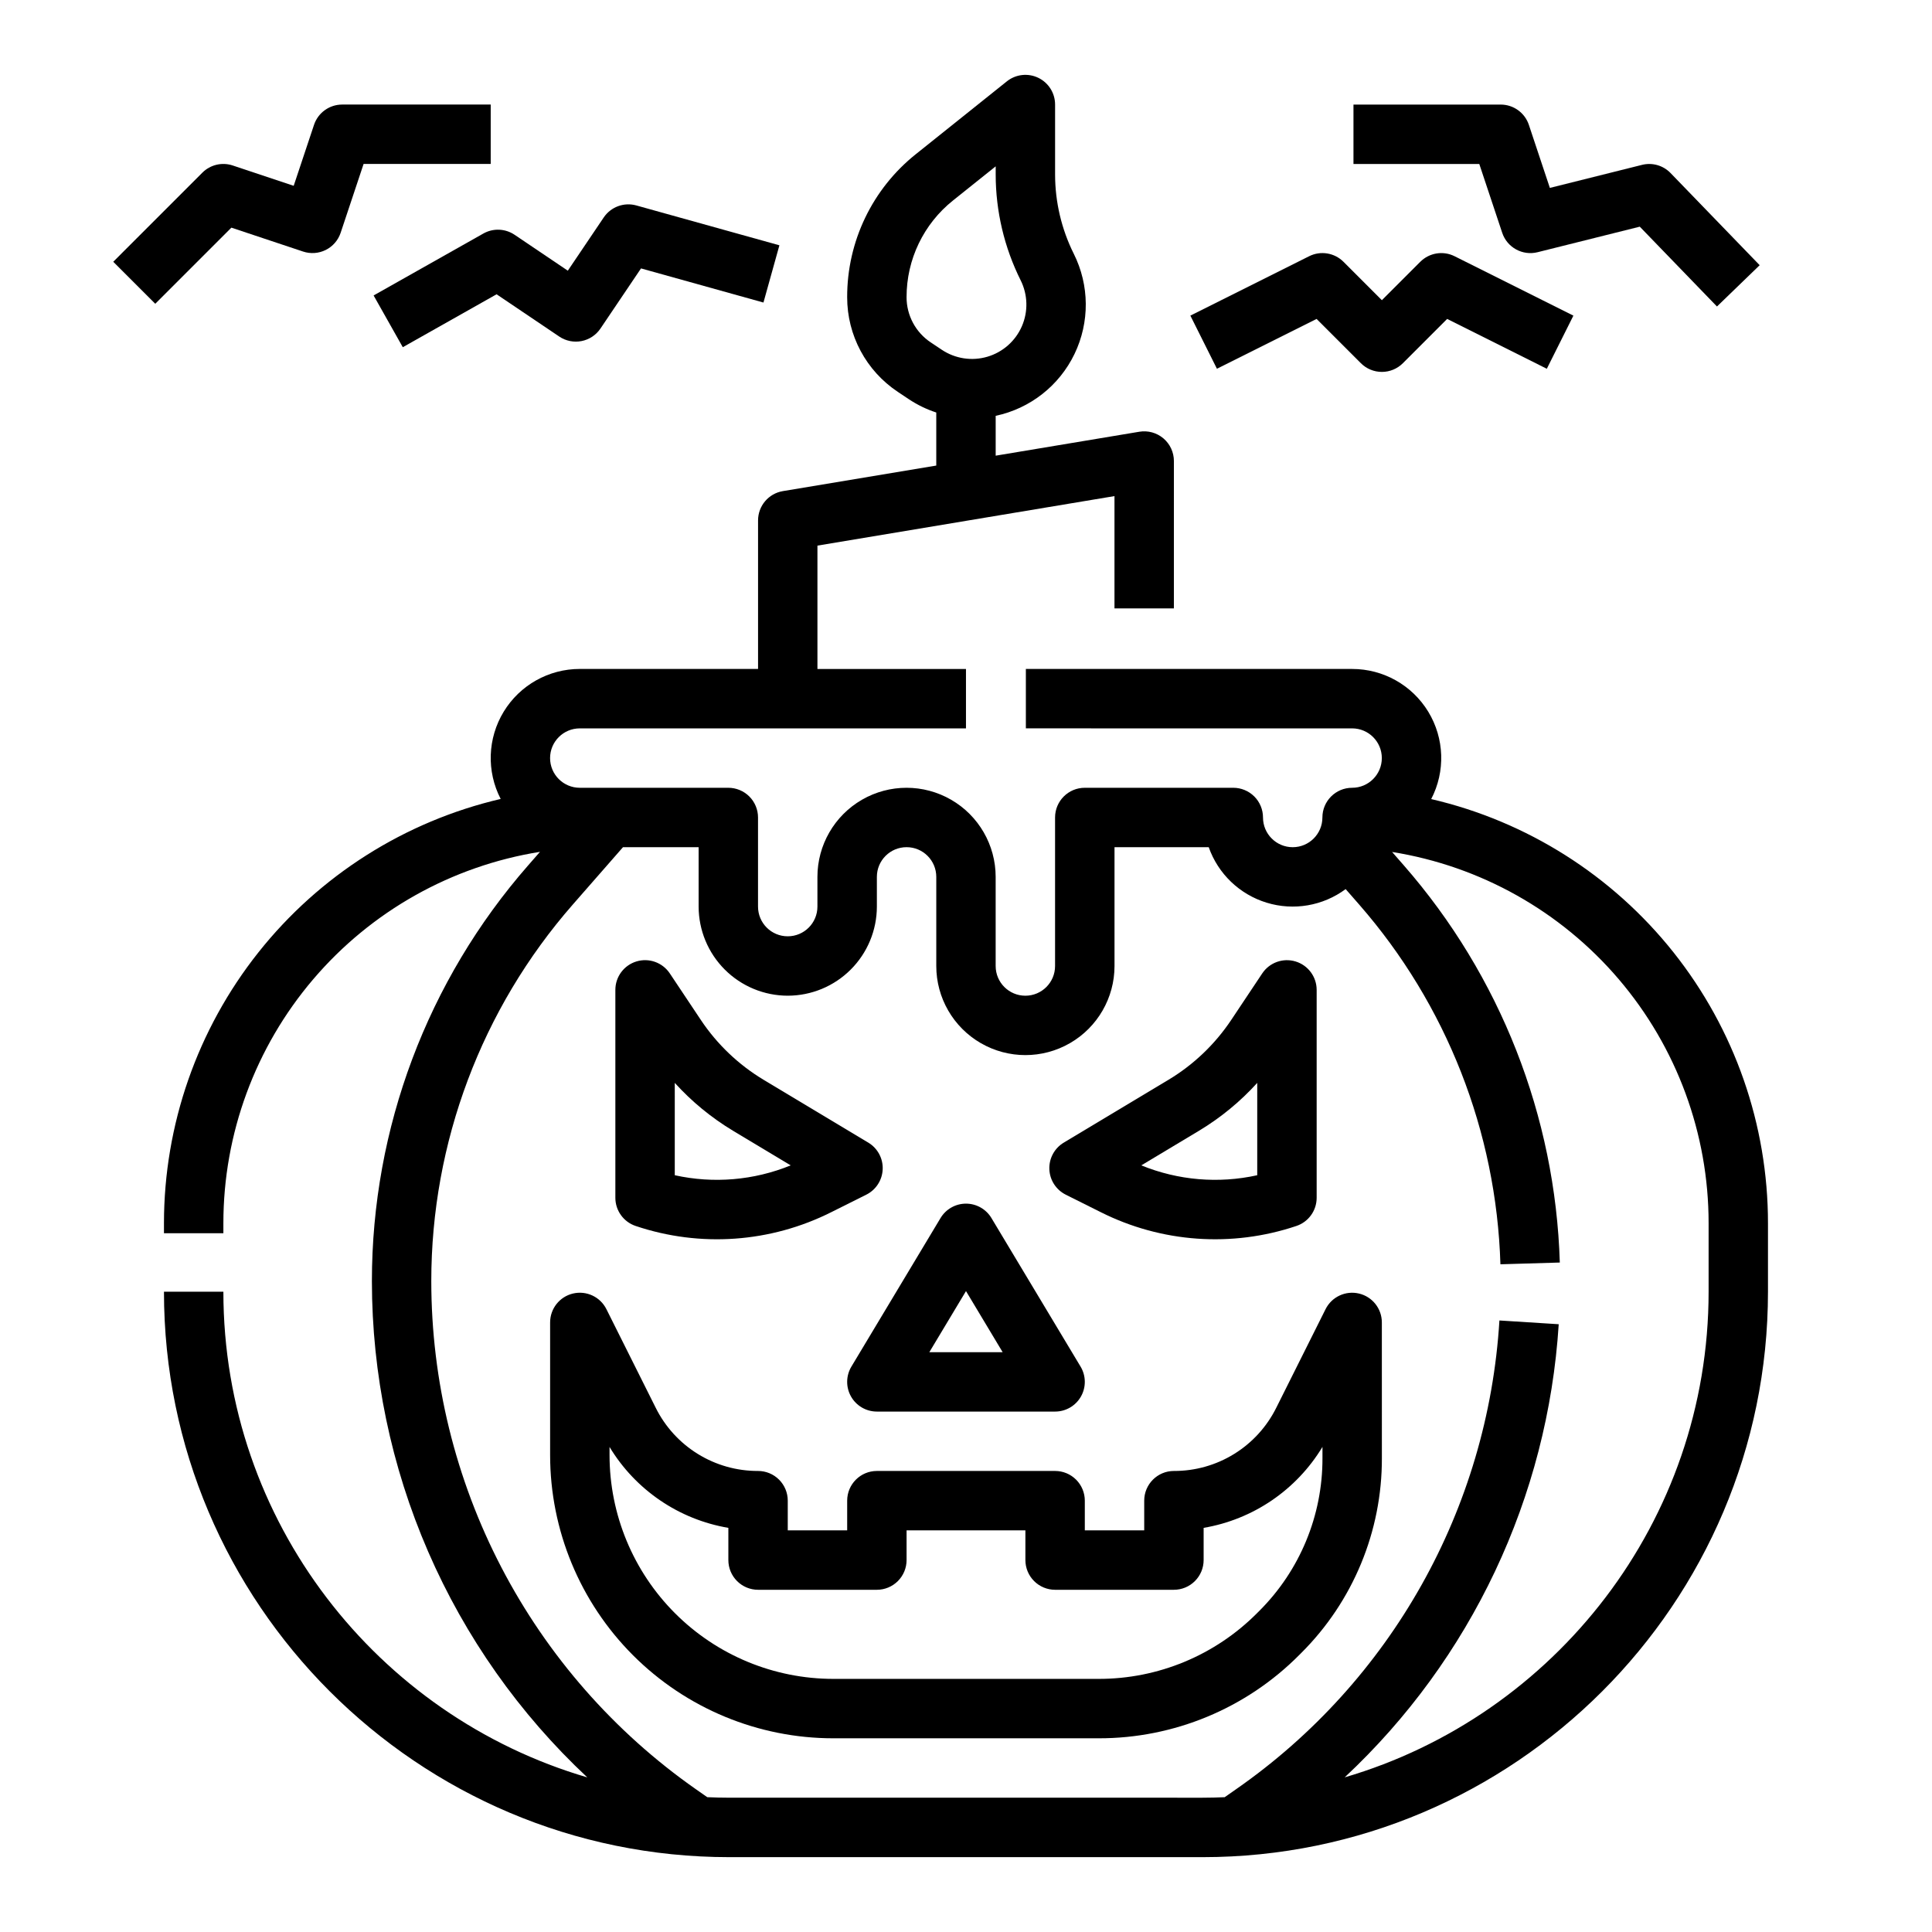 <?xml version="1.0" encoding="UTF-8"?>
<!-- Uploaded to: SVG Repo, www.svgrepo.com, Generator: SVG Repo Mixer Tools -->
<svg fill="#000000" width="800px" height="800px" version="1.1" viewBox="144 144 512 512" xmlns="http://www.w3.org/2000/svg">
 <g>
  <path d="m351.47 274.15c-3.797 0.633-6.578 3.918-6.578 7.766v39.359h-47.23c-8.242-0.004-15.891 4.289-20.176 11.328-4.285 7.039-4.59 15.805-0.801 23.125-25.375 5.922-48 20.25-64.203 40.66-16.199 20.41-25.02 45.699-25.031 71.754v2.68h15.746v-2.68c0.004-23.699 8.453-46.621 23.828-64.652 15.379-18.035 36.68-30 60.078-33.746l-3.148 3.602c-26.691 30.496-41.402 69.648-41.398 110.18 0.012 24.656 5.086 49.051 14.906 71.672 9.816 22.617 24.172 42.98 42.176 59.828-55.668-16.312-96.441-67.836-96.441-128.71h-15.746c0 82.625 67.219 149.85 149.84 149.85h125.4c82.625 0 149.84-67.223 149.84-149.85v-18.168c0-26.059-8.82-51.348-25.027-71.754s-38.84-34.727-64.223-40.633c3.805-7.316 3.512-16.09-0.773-23.141-4.285-7.047-11.938-11.348-20.184-11.34h-86.461v15.742l86.461 0.004c4.348 0 7.871 3.523 7.871 7.871 0 4.348-3.523 7.871-7.871 7.871-4.348 0-7.875 3.523-7.875 7.871 0 4.348-3.523 7.875-7.871 7.875s-7.871-3.527-7.871-7.875c0-2.086-0.828-4.09-2.305-5.566-1.477-1.473-3.481-2.305-5.566-2.305h-39.359c-4.348 0-7.875 3.523-7.875 7.871v39.363c0 4.348-3.523 7.871-7.871 7.871-4.348 0-7.871-3.523-7.871-7.871v-23.617c0-8.438-4.5-16.234-11.809-20.453s-16.309-4.219-23.617 0c-7.305 4.219-11.809 12.016-11.809 20.453v7.871c0 4.348-3.523 7.871-7.871 7.871s-7.871-3.523-7.871-7.871v-23.617c0-2.086-0.828-4.09-2.305-5.566-1.477-1.473-3.481-2.305-5.566-2.305h-39.359c-4.348 0-7.875-3.523-7.875-7.871 0-4.348 3.527-7.871 7.875-7.871h102.34v-15.746h-39.363v-32.691l78.719-13.121v29.762h15.742l0.004-39.051c0-2.316-1.016-4.512-2.781-6.008-1.766-1.496-4.102-2.141-6.383-1.758l-38.066 6.344v-10.559c9.129-1.934 16.844-7.992 20.891-16.395 4.051-8.406 3.977-18.215-0.199-26.559-3.246-6.516-4.938-13.695-4.949-20.973v-18.559c0.004-3.027-1.734-5.789-4.461-7.098-2.727-1.312-5.969-0.941-8.328 0.949l-24.082 19.266c-11.551 9.199-18.266 23.172-18.23 37.938-0.012 10.082 5.027 19.5 13.426 25.082l2.938 1.961c2.25 1.492 4.688 2.672 7.25 3.512v14.059zm1.293 133.72c6.262-0.008 12.266-2.496 16.691-6.926 4.43-4.426 6.918-10.43 6.926-16.691v-7.871c0-4.348 3.523-7.871 7.871-7.871s7.871 3.523 7.871 7.871v23.617c0 8.438 4.504 16.23 11.809 20.449 7.309 4.219 16.309 4.219 23.617 0 7.309-4.219 11.809-12.012 11.809-20.449v-31.488h24.965c2.488 7.059 8.184 12.516 15.34 14.707 7.16 2.195 14.934 0.859 20.949-3.598l3.578 4.09c23.141 26.488 36.371 60.184 37.438 95.34l15.734-0.465h0.004c-1.18-38.805-15.785-76-41.328-105.24l-3.113-3.559-0.004-0.004c23.398 3.738 44.695 15.695 60.066 33.723 15.375 18.027 23.816 40.945 23.812 64.637v18.168c0 60.875-40.777 112.4-96.445 128.71l-0.004 0.004c33.535-31.328 53.828-74.289 56.727-120.09l-15.715-0.996c-3.043 49.891-28.746 95.648-69.766 124.21l-3.043 2.129c-1.945 0.086-3.894 0.137-5.859 0.137l-125.4-0.004c-1.969 0-3.918-0.051-5.859-0.137l-3.043-2.129 0.004 0.004c-21.641-15.16-39.305-35.312-51.508-58.746-12.199-23.434-18.578-49.461-18.59-75.879-0.004-36.715 13.324-72.184 37.504-99.812l13.301-15.199h20.043v15.742c0.008 6.262 2.5 12.266 6.926 16.691 4.43 4.43 10.43 6.918 16.691 6.926zm31.488-185.11c-0.023-9.98 4.516-19.426 12.324-25.645l11.293-9.031v2.18c0.012 9.723 2.273 19.309 6.613 28.012 1.906 3.816 2.027 8.277 0.324 12.191-1.703 3.91-5.051 6.867-9.145 8.07-4.09 1.203-8.508 0.531-12.055-1.832l-2.938-1.961h-0.004c-4.012-2.668-6.418-7.168-6.414-11.984z"/>
  <path d="m312.67 398.79c-3.32 1.008-5.594 4.066-5.594 7.535v55.105c0.004 3.387 2.172 6.394 5.383 7.465 17.098 5.754 35.781 4.426 51.891-3.684l9.223-4.609 0.004-0.004c2.57-1.285 4.234-3.867 4.344-6.738 0.113-2.871-1.352-5.574-3.816-7.055l-27.77-16.66c-6.625-3.988-12.289-9.387-16.586-15.816l-8.246-12.367c-1.926-2.887-5.512-4.176-8.832-3.172zm10.152 32.184c4.488 4.957 9.684 9.223 15.41 12.672l15.312 9.188c-9.738 3.973-20.453 4.887-30.723 2.613z"/>
  <path d="m426.43 460.6 9.223 4.609c16.109 8.109 34.793 9.438 51.891 3.688 3.215-1.07 5.383-4.078 5.383-7.465v-55.105c-0.004-3.469-2.273-6.527-5.594-7.531s-6.906 0.285-8.828 3.168l-8.242 12.367c-4.301 6.43-9.961 11.828-16.586 15.816l-27.773 16.664v-0.004c-2.465 1.48-3.926 4.184-3.816 7.055 0.109 2.871 1.777 5.453 4.348 6.738zm35.344-16.953h-0.004c5.731-3.449 10.922-7.715 15.41-12.672v24.473c-10.27 2.273-20.984 1.359-30.723-2.613z"/>
  <path d="m369.53 514.09c1.398 2.469 4.016 3.992 6.852 3.992h47.23c2.836 0 5.453-1.523 6.852-3.992 1.398-2.469 1.359-5.496-0.102-7.93l-23.617-39.359h0.004c-1.426-2.371-3.984-3.824-6.75-3.824s-5.328 1.453-6.75 3.824l-23.617 39.359c-1.461 2.434-1.496 5.461-0.102 7.93zm30.469-27.938 9.711 16.188h-19.426z"/>
  <path d="m455.1 533.82c-4.348 0-7.871 3.523-7.871 7.871v7.871h-15.742v-7.871c0-2.09-0.832-4.09-2.309-5.566-1.477-1.477-3.477-2.305-5.566-2.305h-47.23c-4.348 0-7.871 3.523-7.871 7.871v7.871h-15.746v-7.871c0-2.09-0.828-4.09-2.305-5.566-1.477-1.477-3.481-2.305-5.566-2.305-5.637 0.02-11.168-1.543-15.965-4.508-4.797-2.965-8.668-7.215-11.172-12.266l-13.055-26.109c-1.633-3.266-5.297-4.977-8.852-4.141-3.551 0.84-6.062 4.012-6.062 7.66v35.148c0 19.906 7.91 39 21.984 53.074 14.078 14.078 33.168 21.988 53.078 21.988h70.289-0.004c19.965 0.035 39.113-7.914 53.18-22.082l0.496-0.496c13.754-13.68 21.461-32.293 21.402-51.691l-0.008-35.941c0-3.648-2.512-6.82-6.062-7.656-3.555-0.84-7.219 0.875-8.852 4.141l-13.055 26.109c-2.504 5.051-6.375 9.297-11.172 12.262-4.793 2.965-10.324 4.527-15.965 4.508zm39.367-6.375v2.961c0.047 15.215-6 29.816-16.789 40.551l-0.496 0.492c-11.117 11.207-26.258 17.5-42.047 17.473h-70.285c-15.734 0-30.82-6.25-41.945-17.375-11.121-11.121-17.371-26.211-17.371-41.941v-2.148c6.875 11.387 18.371 19.215 31.488 21.441v8.535c0 2.09 0.828 4.09 2.305 5.566 1.477 1.477 3.477 2.309 5.566 2.309h31.488c2.086 0 4.09-0.832 5.566-2.309 1.477-1.477 2.305-3.477 2.305-5.566v-7.871h31.488v7.871c0 2.09 0.828 4.09 2.305 5.566 1.477 1.477 3.481 2.309 5.566 2.309h31.488c2.09 0 4.09-0.832 5.566-2.309 1.477-1.477 2.309-3.477 2.309-5.566v-8.535c13.117-2.227 24.617-10.062 31.492-21.457z"/>
  <path d="m205.32 204.33 19 6.332c1.98 0.66 4.144 0.508 6.012-0.426 1.867-0.934 3.285-2.57 3.945-4.551l6.078-18.234h33.688v-15.742h-39.359c-3.391 0-6.398 2.168-7.469 5.383l-5.383 16.148-16.148-5.383c-2.828-0.945-5.949-0.207-8.055 1.898l-23.617 23.617 11.133 11.133z"/>
  <path d="m542.1 205.69c1.301 3.902 5.387 6.144 9.379 5.148l27.078-6.769 20.457 21.156 11.316-10.945-23.617-24.422c-1.953-2.023-4.84-2.848-7.566-2.164l-24.418 6.102-5.562-16.699c-1.07-3.215-4.082-5.383-7.469-5.383h-39.016v15.742h33.344z"/>
  <path d="m243.01 222.3 7.734 13.715 24.855-14.027 16.605 11.199h-0.004c1.73 1.168 3.856 1.602 5.906 1.203 2.047-0.398 3.856-1.594 5.023-3.324l10.746-15.934 32.449 9.043 4.227-15.168-37.914-10.562c-3.266-0.91-6.746 0.371-8.641 3.18l-9.52 14.109-14.113-9.52 0.004 0.004c-2.473-1.668-5.672-1.797-8.27-0.332z"/>
  <path d="m492.91 228.52 11.734 11.734c1.477 1.477 3.477 2.305 5.566 2.305 2.086 0 4.09-0.828 5.566-2.305l11.73-11.734 26.414 13.207 7.043-14.082-31.488-15.742c-3.031-1.516-6.691-0.922-9.09 1.477l-10.176 10.176-10.176-10.18c-2.398-2.394-6.059-2.992-9.09-1.477l-31.488 15.742 7.043 14.082z"/>
 </g>
</svg>